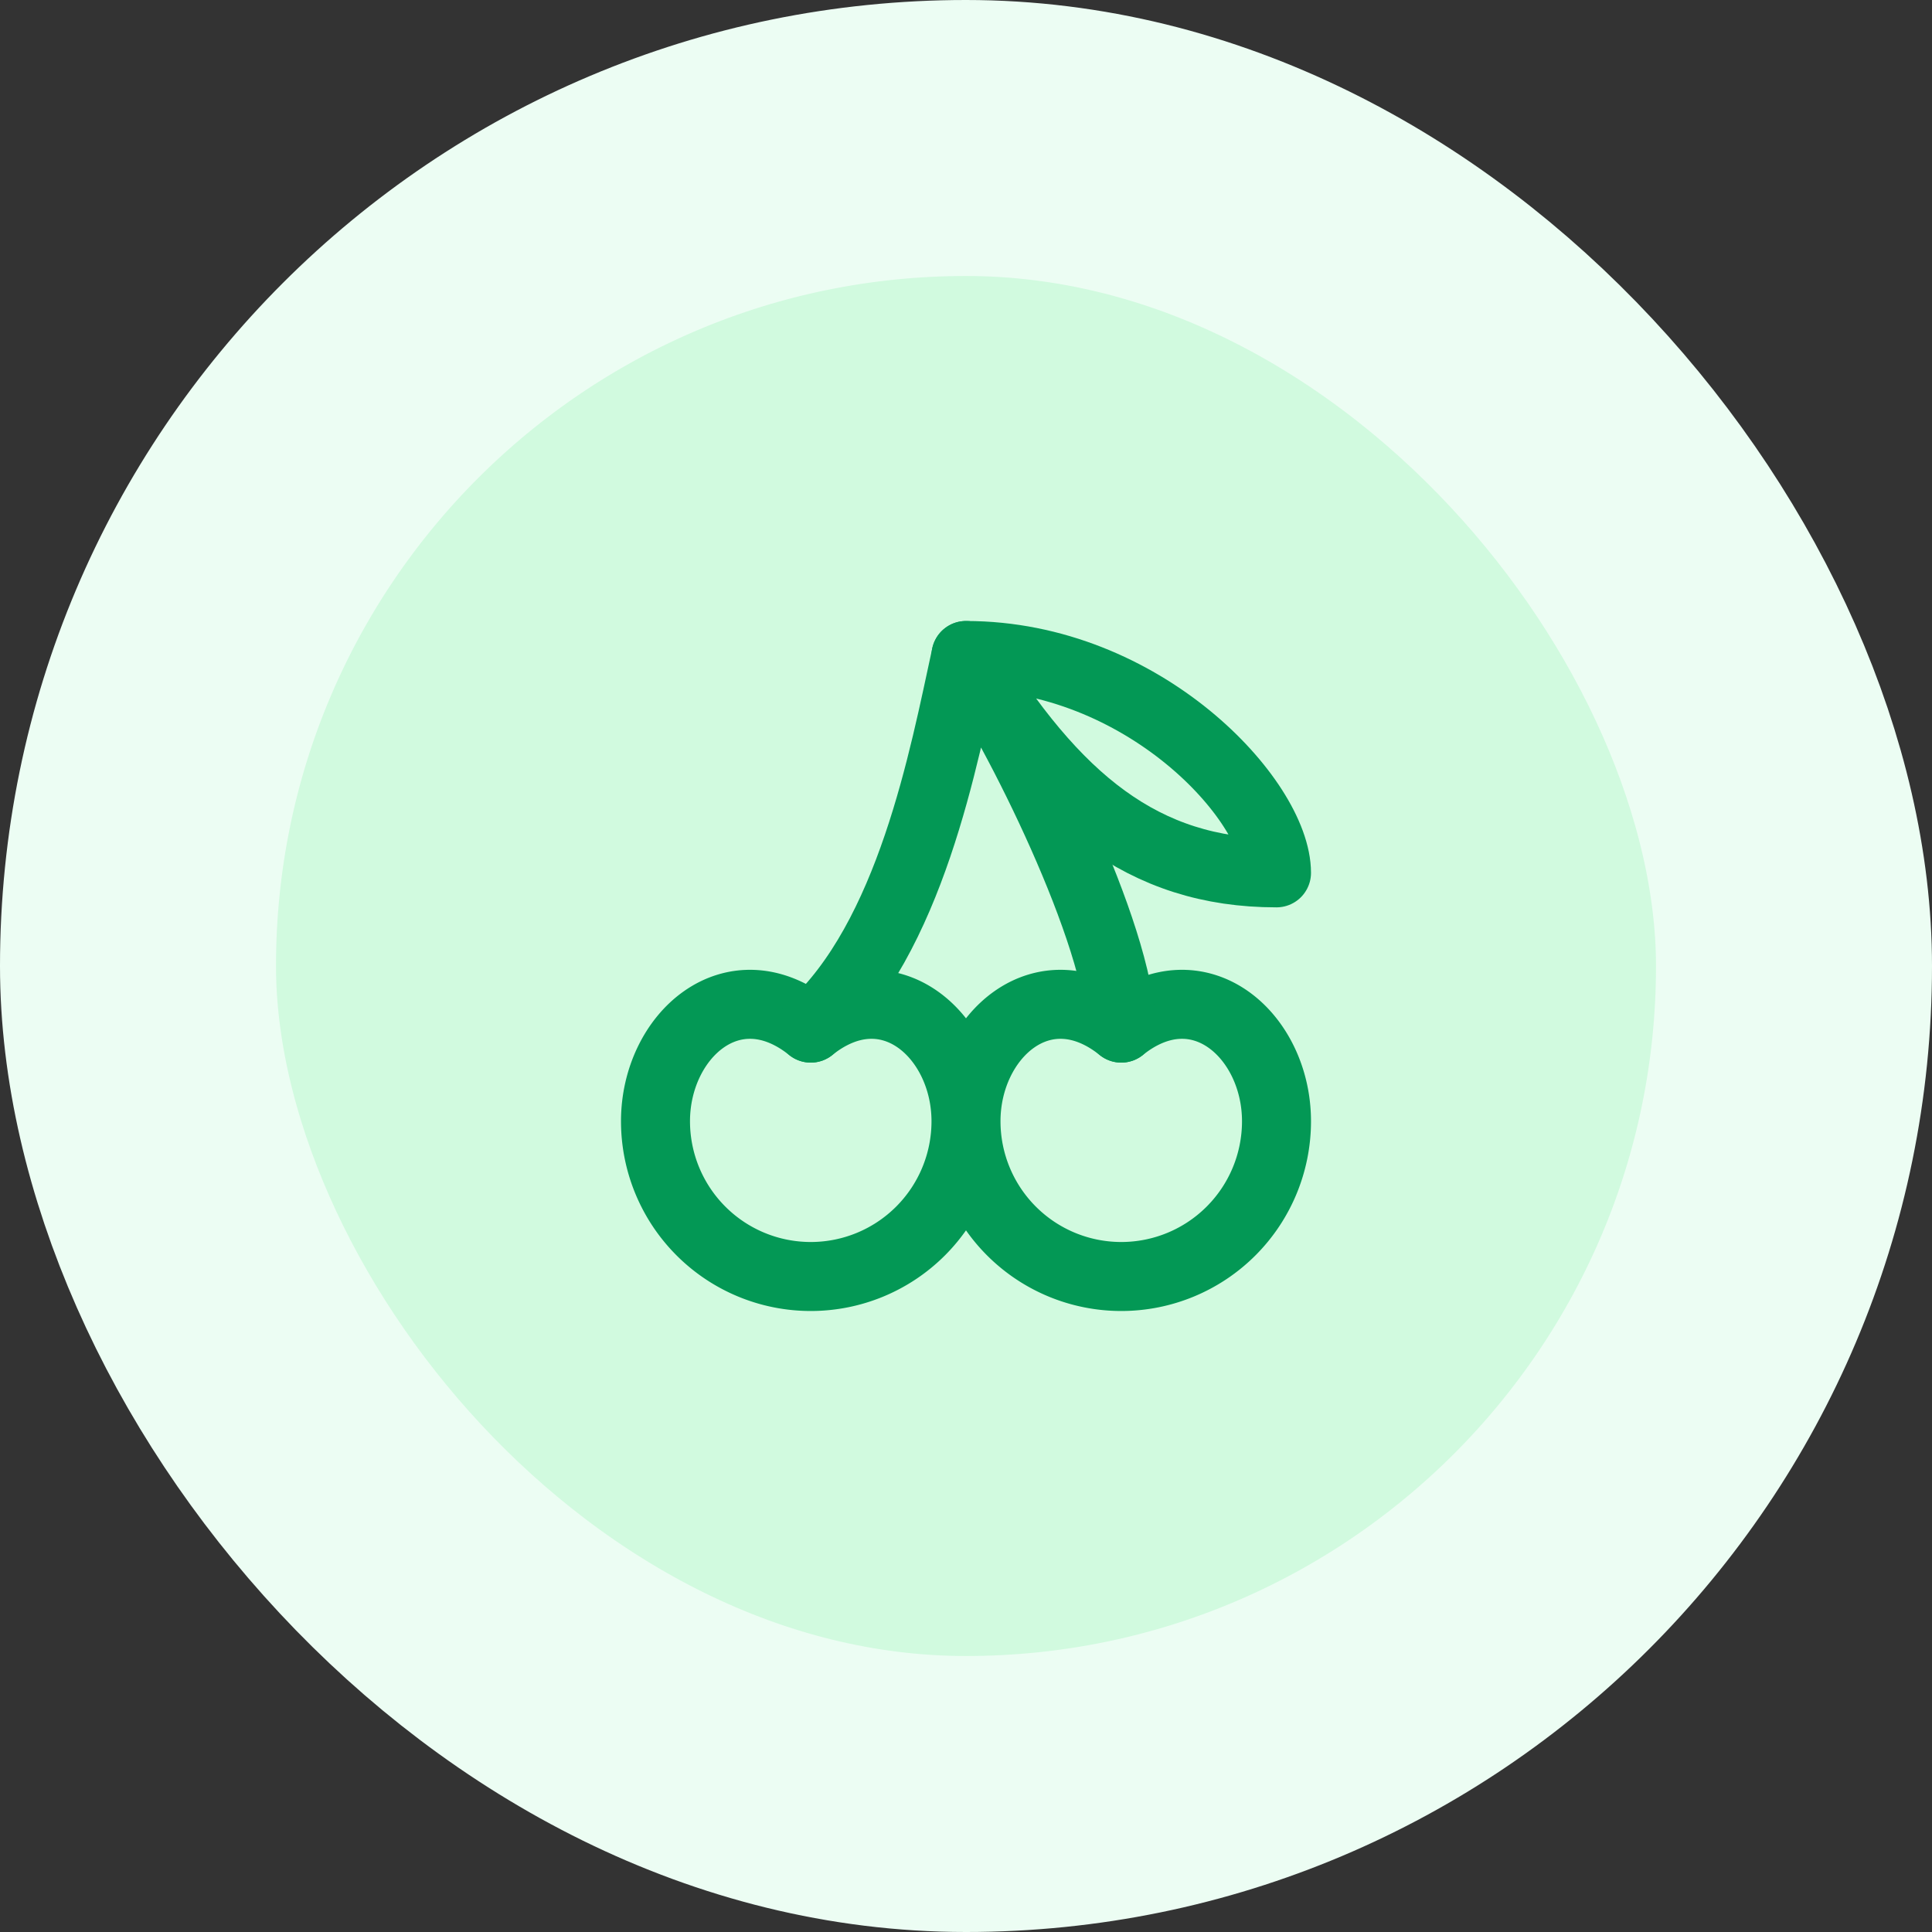 <svg width="56" height="56" fill="none" xmlns="http://www.w3.org/2000/svg"><rect width="100%" height="100%" fill="#333333" stroke="none"/><rect x="4" y="4" width="48" height="48" rx="24" fill="#D1FADF"/><rect x="4" y="4" width="48" height="48" rx="24" stroke="#ECFDF3" stroke-width="8"/><path d="M19 32.5a4.5 4.5 0 1 0 9 0c0-2.484-2.25-4.5-4.5-2.7-2.25-1.8-4.5.216-4.5 2.7ZM28 32.5a4.5 4.5 0 1 0 9 0c0-2.484-2.25-4.5-4.5-2.7-2.25-1.8-4.5.216-4.5 2.7Z" stroke="#039855" stroke-width="2" stroke-linecap="round" stroke-linejoin="round"/><path d="M23.5 29.8c2.898-2.619 3.861-7.875 4.5-10.8 1.494 2.142 4.446 8.1 4.5 10.8" stroke="#039855" stroke-width="2" stroke-linecap="round" stroke-linejoin="round"/><path d="M37 25.3c-3.861 0-6.426-2.097-9-6.3 5.139 0 9 4.203 9 6.3Z" stroke="#039855" stroke-width="2" stroke-linecap="round" stroke-linejoin="round"/></svg>